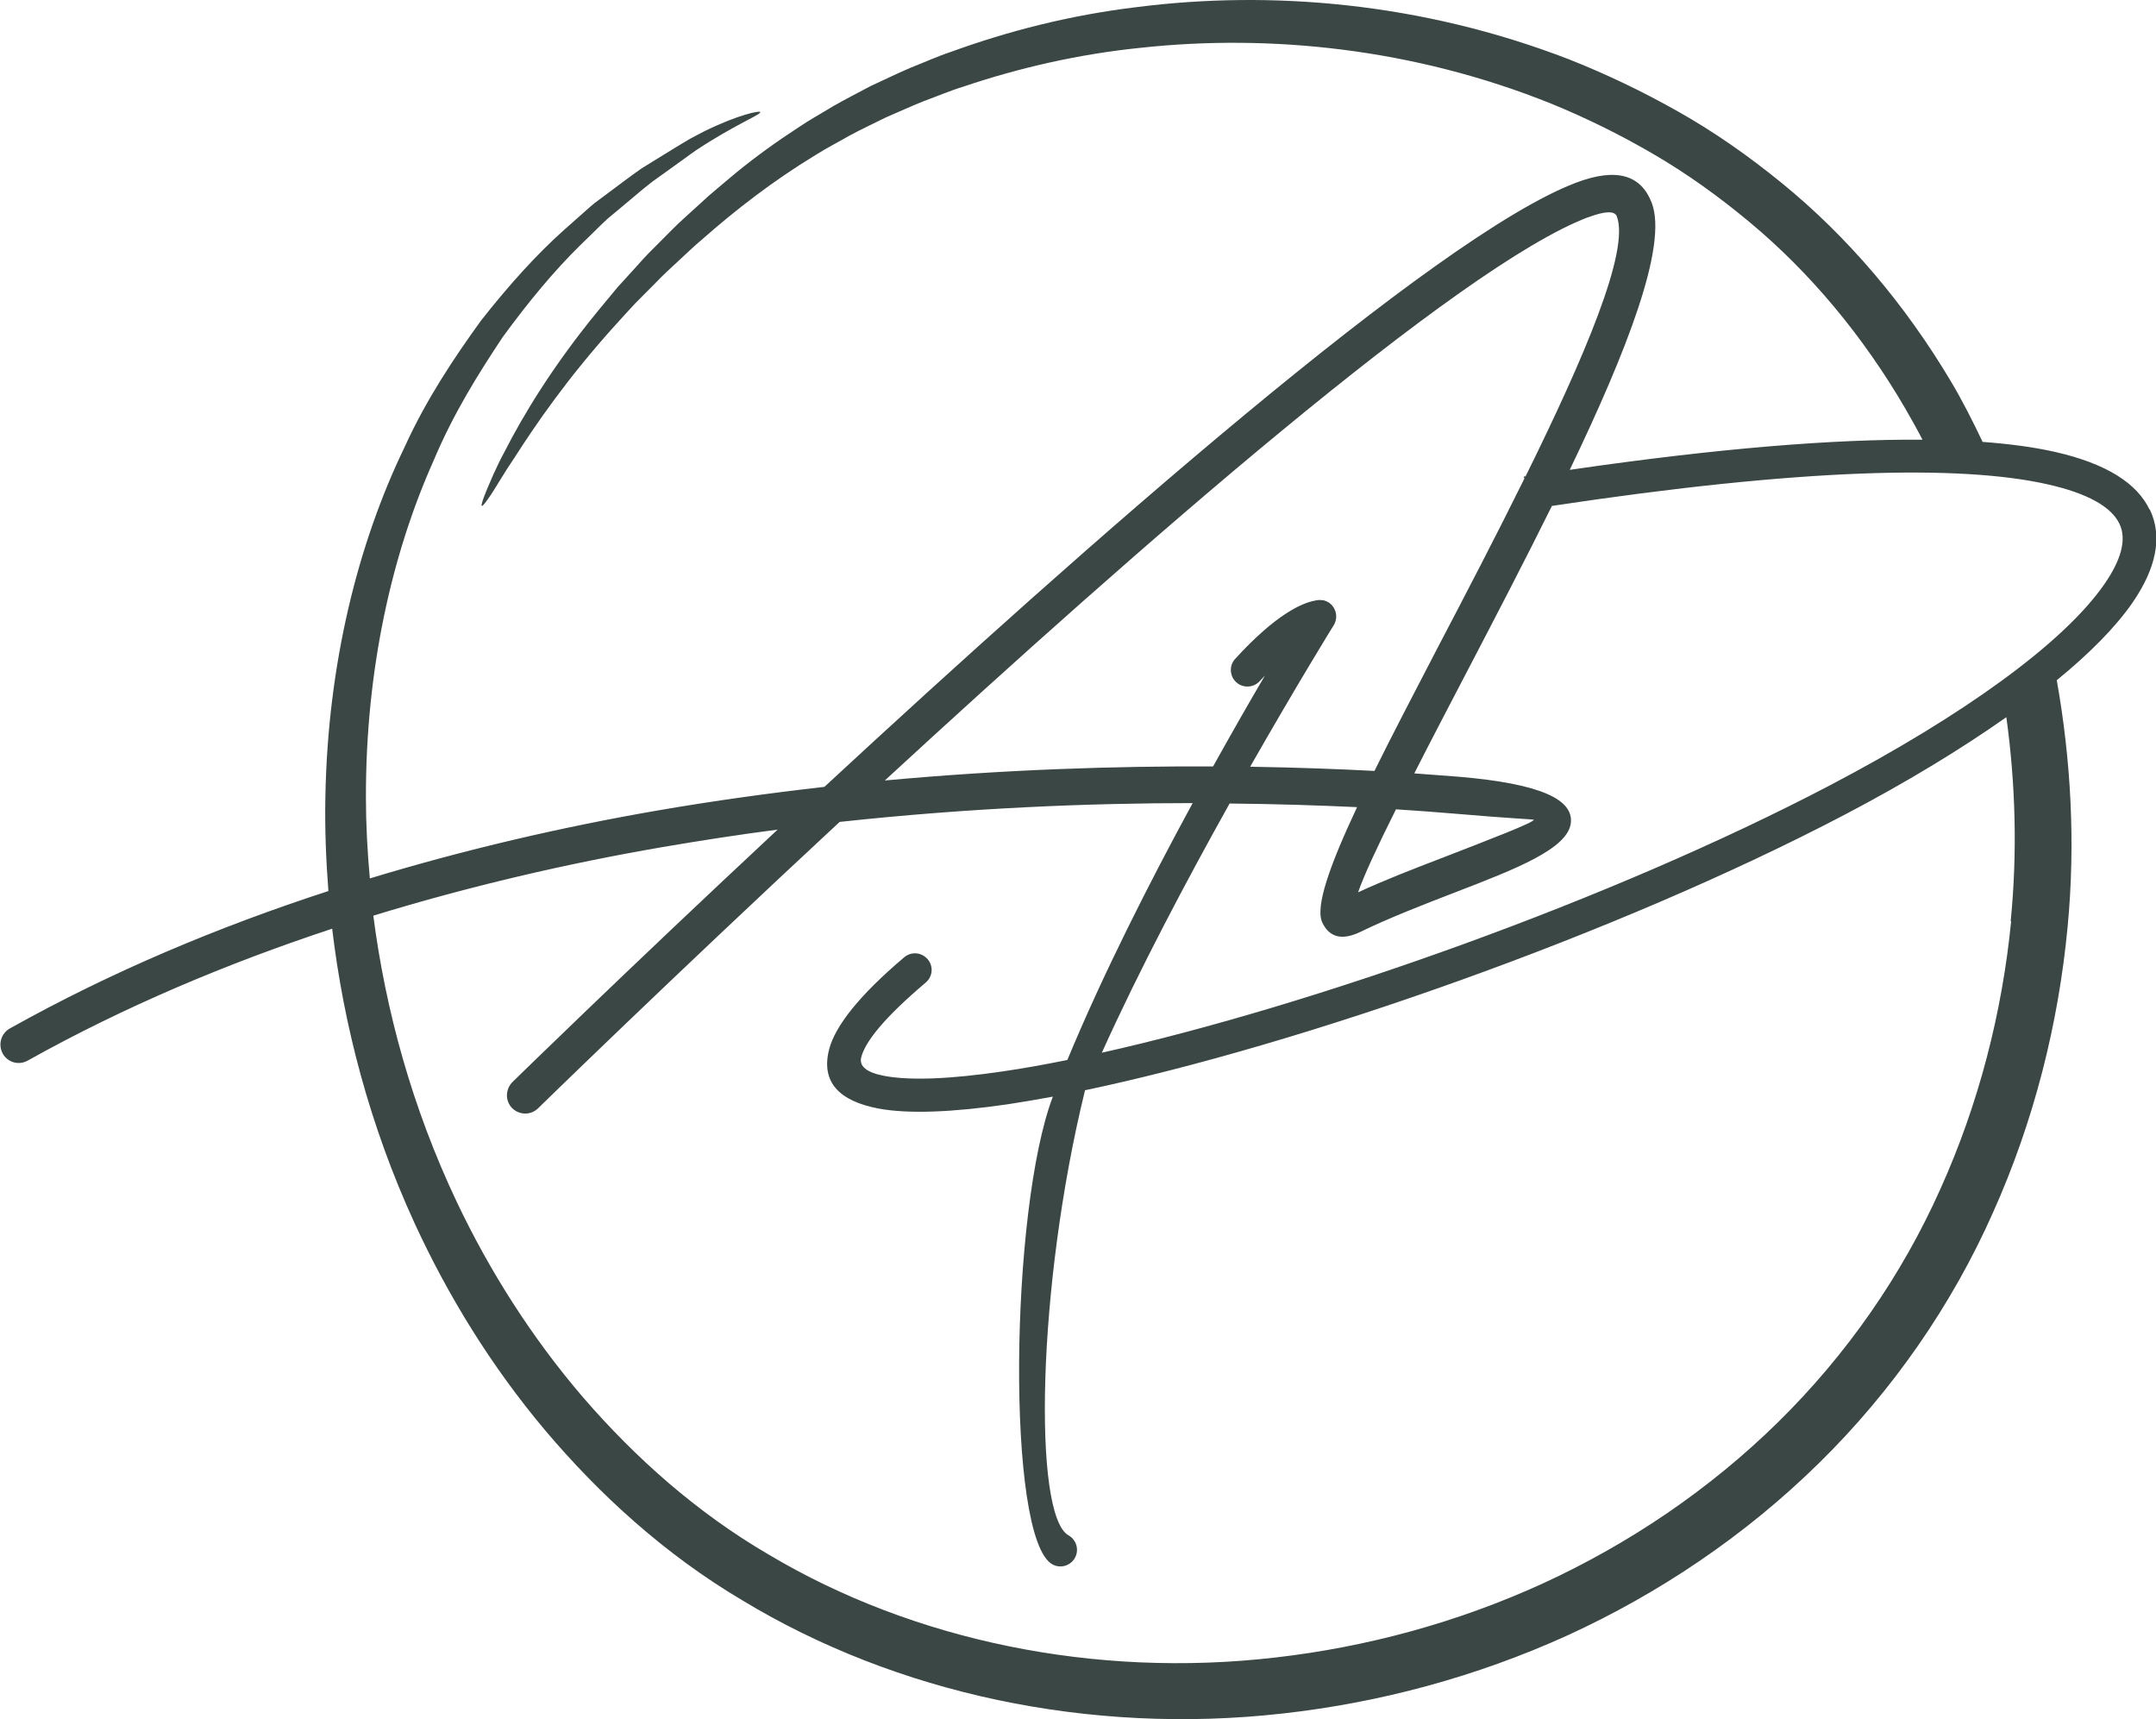 <svg xmlns="http://www.w3.org/2000/svg" id="Layer_1" data-name="Layer 1" viewBox="0 0 148.83 118.65"><defs><style>      .cls-1 {        fill: #3b4744;      }    </style></defs><path class="cls-1" d="M148.39,35.18c-.86-1.81-2.97-3.19-6.58-4-1.39-.31-3.05-.54-4.95-.68-.68-1.43-1.39-2.84-2.19-4.18-3.16-5.31-7.13-9.99-11.69-13.7-2.27-1.85-4.65-3.52-7.12-4.91-2.47-1.4-4.99-2.6-7.54-3.61C98.08.14,87.65-.68,78.48.49c-4.6.55-8.9,1.66-12.81,3.08-.99.33-1.93.76-2.87,1.13-.93.4-1.83.84-2.72,1.25-.87.47-1.73.9-2.55,1.37-.81.5-1.63.94-2.39,1.46-1.54,1-2.99,2.05-4.3,3.12-.65.55-1.29,1.07-1.91,1.61-.6.55-1.19,1.09-1.77,1.61-.58.52-1.1,1.08-1.63,1.6-.53.52-1.04,1.04-1.51,1.58-.48.53-.95,1.04-1.4,1.54-.43.52-.85,1.03-1.26,1.52-3.26,3.96-5.29,7.39-6.51,9.78-.64,1.18-1.02,2.14-1.29,2.77-.26.64-.36.98-.3,1.01.06.03.28-.25.66-.82.38-.57.87-1.45,1.62-2.55,1.43-2.23,3.63-5.46,6.99-9.17.42-.46.85-.94,1.3-1.42.47-.47.94-.95,1.43-1.44.48-.5,1-.99,1.54-1.48.54-.49,1.06-1.01,1.65-1.5,2.28-2.01,4.88-4.04,7.88-5.86.74-.47,1.54-.87,2.33-1.33.8-.43,1.64-.82,2.48-1.24.86-.37,1.73-.77,2.63-1.13.91-.33,1.81-.72,2.76-1.01,3.77-1.27,7.9-2.24,12.3-2.68,8.76-.94,18.69.01,28.29,3.88,2.39.98,4.75,2.14,7.04,3.48,2.3,1.34,4.5,2.92,6.6,4.67,4.2,3.49,7.85,7.88,10.76,12.87.45.78.83,1.46,1.19,2.16-6.05-.05-14.06.58-24.35,2.08,3.92-8.16,6.79-15.47,5.66-18.43-.72-1.88-2.37-2.48-5.25-1.38-9.66,3.67-33.88,25.04-51.86,41.69-3.77.43-7.64.96-11.57,1.64-6.52,1.13-13.19,2.67-19.81,4.68-.17-1.88-.27-3.74-.27-5.56-.02-8.85,1.79-16.83,4.66-23.25,1.36-3.25,3.11-6.04,4.78-8.55,1.78-2.44,3.55-4.57,5.32-6.31.45-.43.88-.86,1.3-1.27.21-.2.41-.41.63-.6.22-.18.43-.36.65-.54.85-.7,1.63-1.39,2.39-1.98.78-.56,1.5-1.08,2.17-1.56.33-.24.64-.47.95-.68.31-.2.6-.39.88-.56,2.24-1.38,3.55-1.88,3.49-2.04-.03-.1-1.45.15-3.88,1.34-.3.16-.62.32-.95.5-.33.19-.66.4-1.02.61-.71.44-1.48.91-2.32,1.43-.81.56-1.65,1.21-2.57,1.89-.23.17-.46.34-.7.52-.23.18-.45.39-.68.59-.45.4-.92.82-1.4,1.24-1.92,1.71-3.84,3.84-5.78,6.31-1.83,2.54-3.75,5.39-5.27,8.74-3.19,6.61-5.29,14.91-5.45,24.15-.04,2.1.04,4.26.21,6.45-7.53,2.45-14.96,5.55-21.98,9.48-.62.34-.84,1.12-.5,1.74.34.62,1.12.83,1.73.48,6.71-3.75,13.81-6.72,21.01-9.1.79,6.64,2.58,13.55,5.69,20.33,2.28,4.95,5.25,9.82,9.01,14.29,3.76,4.45,8.28,8.58,13.62,11.74,10.6,6.42,23.94,9.31,37.28,7.81,6.67-.74,13.35-2.52,19.67-5.39,6.31-2.89,12.25-6.87,17.35-11.88,5.1-5,9.2-10.94,12.02-17.29,2.85-6.35,4.53-13.07,5.16-19.75.55-5.77.23-11.5-.75-17.01,2.28-1.86,4.06-3.67,5.22-5.34,1.62-2.35,2.11-4.54,1.21-6.43ZM109.63,15c1.22-.46,1.83-.44,1.98-.07.9,2.38-2.24,9.73-6.3,17.95-.04,0-.08.01-.13.02.02.04.03.09.05.13-1.94,3.93-4.09,8.05-6.11,11.91-1.53,2.95-3,5.76-4.24,8.27-2.49-.13-5.4-.24-8.58-.29,3.25-5.7,5.75-9.74,5.77-9.77.33-.54.16-1.25-.37-1.58-.11-.06-.22-.11-.34-.14,0,0-.02,0-.06,0-.19-.03-.37-.02-.55.03-.86.16-2.66.92-5.48,4.01-.43.46-.4,1.19.07,1.62.46.42,1.2.39,1.62-.08.12-.13.24-.26.36-.38-1.02,1.73-2.25,3.88-3.58,6.27-6.6-.03-14.31.2-22.66.97,17.48-16.11,39.64-35.49,48.53-38.87ZM96.36,55.86c1.54.1,2.9.2,4.06.3,3.96.34,5.46.39,5.46.42-.02.2-2.97,1.33-6.32,2.63-1.93.74-3.98,1.53-5.81,2.38.39-1.14,1.33-3.16,2.61-5.72ZM138.83,63.59c-.62,6.28-2.22,12.57-4.89,18.49-2.65,5.93-6.45,11.41-11.2,16.08-4.75,4.67-10.3,8.4-16.21,11.12-5.92,2.71-12.19,4.4-18.46,5.12-12.53,1.46-25.05-1.18-34.97-7.08-4.99-2.9-9.25-6.71-12.84-10.86-3.58-4.17-6.46-8.74-8.69-13.42-3.13-6.58-4.96-13.34-5.8-19.84,6.66-2.04,13.38-3.6,19.94-4.73,2.69-.46,5.35-.87,7.97-1.21-10.53,9.82-18.24,17.36-18.29,17.41-.51.5-.53,1.31-.04,1.81.5.5,1.31.51,1.81,0,.06-.06,9.03-8.82,20.8-19.75,8.93-.97,17.26-1.3,24.37-1.3-2.96,5.44-6.2,11.82-8.65,17.73-1.58.32-3.08.59-4.47.79-3.53.52-6.35.65-8.16.31-1.17-.22-1.76-.64-1.6-1.28.29-1.14,1.7-2.83,4.45-5.16.49-.41.55-1.13.14-1.61-.42-.49-1.13-.55-1.62-.14-3.13,2.65-4.76,4.75-5.18,6.34-.59,2.27.68,3.58,3.39,4.1,2.07.39,5.15.26,8.92-.29.99-.15,2.04-.33,3.13-.53-2.96,7.76-3.24,30.47-.04,32.28.55.31,1.25.11,1.56-.44.31-.55.11-1.25-.44-1.56-2.46-1.38-2.19-17.15,1.14-30.72,14.85-3.12,36.65-10.74,52.48-19.04,4.21-2.21,7.95-4.48,11.12-6.71.63,4.59.77,9.32.3,14.07ZM145.28,40.3c-2.83,4.1-9.82,9.11-18.93,13.89-15.11,7.92-35.71,15.21-50.29,18.47,2.58-5.72,5.88-11.94,8.82-17.2,3.24.03,6.22.13,8.8.25-1.87,3.98-2.93,6.91-2.39,7.99.49,1,1.36,1.24,2.66.6,1.91-.93,4.3-1.86,6.53-2.72,4.15-1.6,7.81-3.01,7.96-4.82.13-1.55-1.98-2.66-7.76-3.15-.91-.07-1.92-.15-3.05-.23,1.12-2.21,2.42-4.69,3.77-7.28,1.89-3.62,3.88-7.45,5.73-11.18,17.27-2.61,28.18-2.84,34.18-1.5,2.85.64,4.45,1.58,5,2.74.51,1.08.11,2.49-1.03,4.14Z"></path></svg>